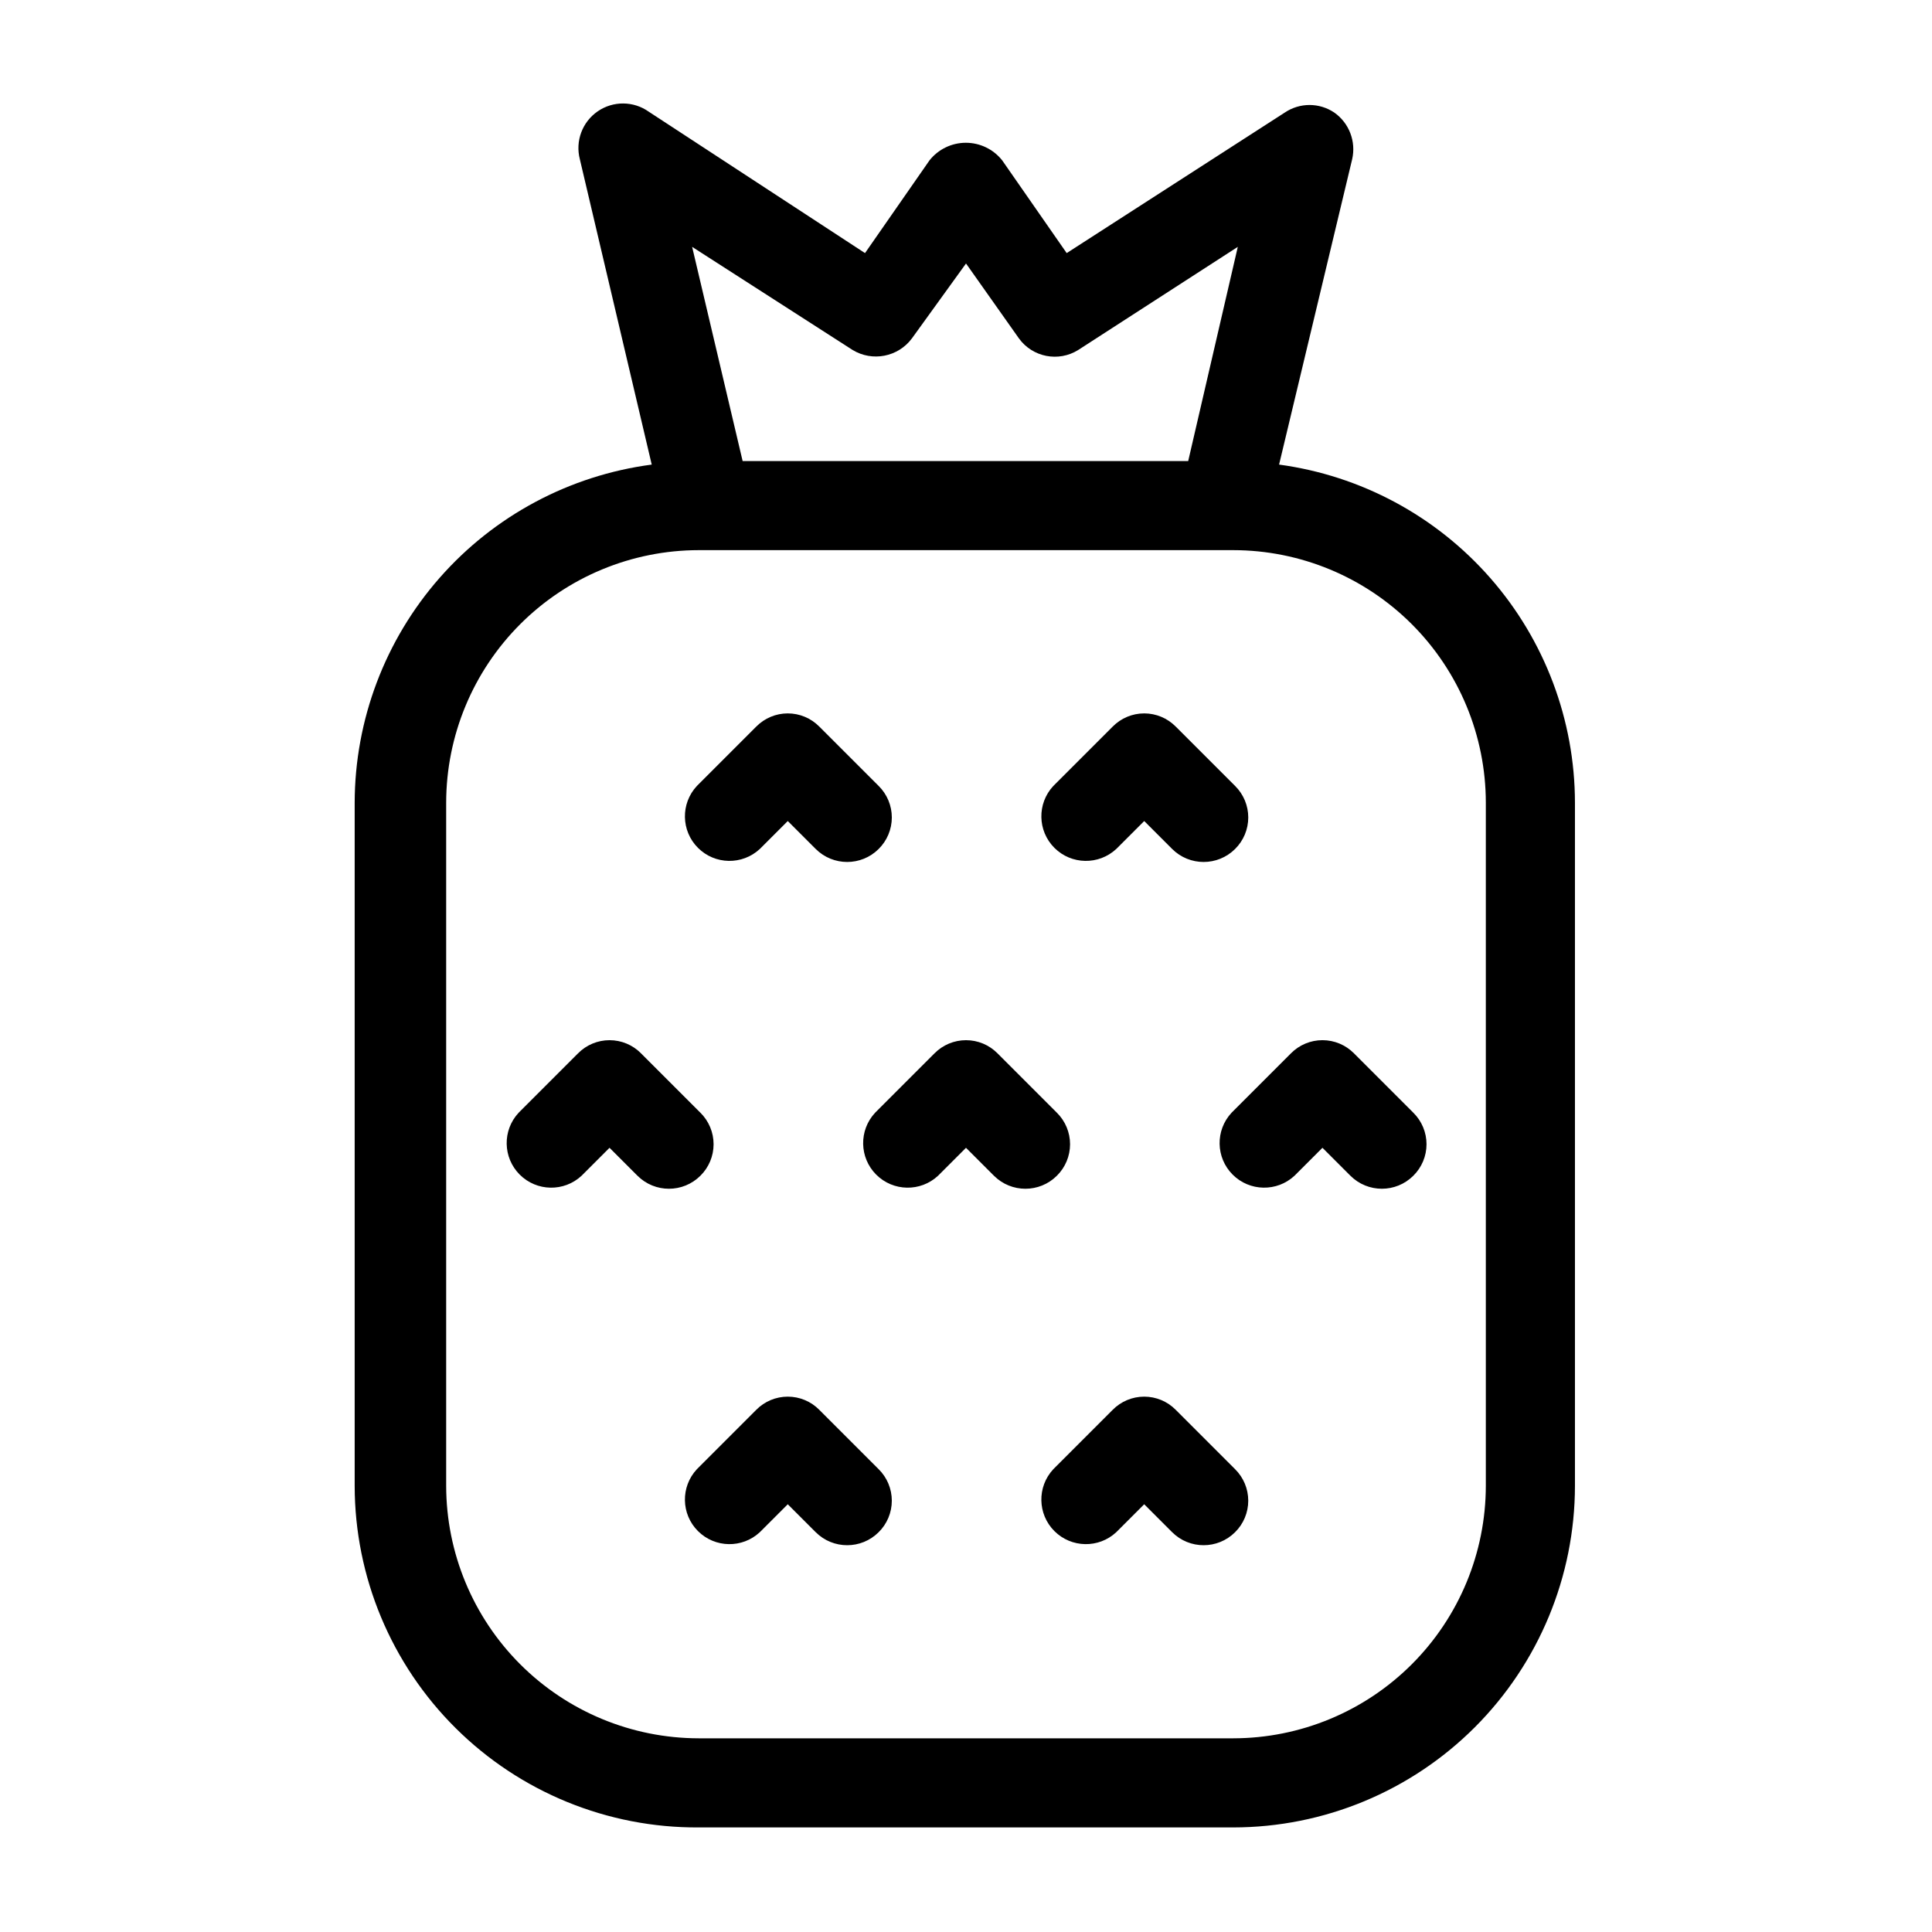 <?xml version="1.0" encoding="UTF-8"?>
<!-- Uploaded to: SVG Repo, www.svgrepo.com, Generator: SVG Repo Mixer Tools -->
<svg fill="#000000" width="800px" height="800px" version="1.1" viewBox="144 144 512 512" xmlns="http://www.w3.org/2000/svg">
 <g>
  <path d="m345.37 368.98 7.398-7.398 7.398 7.398h0.004c4.609 4.602 12.078 4.602 16.688 0 2.231-2.207 3.484-5.211 3.484-8.348 0-3.133-1.254-6.141-3.484-8.344l-15.742-15.742h-0.004c-2.203-2.231-5.207-3.488-8.344-3.488s-6.141 1.258-8.344 3.488l-15.742 15.742c-4.336 4.652-4.211 11.902 0.289 16.402 4.496 4.496 11.746 4.621 16.398 0.289z"/>
  <path d="m439.83 368.98 7.398-7.398 7.398 7.398c4.613 4.602 12.078 4.602 16.691 0 2.231-2.207 3.484-5.211 3.484-8.348 0-3.133-1.254-6.141-3.484-8.344l-15.742-15.742h-0.004c-2.203-2.231-5.207-3.488-8.344-3.488s-6.141 1.258-8.344 3.488l-15.742 15.742h-0.004c-4.332 4.652-4.207 11.902 0.289 16.402 4.5 4.496 11.75 4.621 16.402 0.289z"/>
  <path d="m361.11 517.61c-2.203-2.231-5.207-3.484-8.344-3.484s-6.141 1.254-8.344 3.484l-15.742 15.742v0.004c-4.336 4.652-4.211 11.902 0.289 16.398 4.496 4.496 11.746 4.625 16.398 0.289l7.398-7.398 7.398 7.398h0.004c4.609 4.606 12.078 4.606 16.688 0 2.231-2.203 3.484-5.207 3.484-8.344 0-3.137-1.254-6.141-3.484-8.344z"/>
  <path d="m455.57 517.61c-2.203-2.231-5.207-3.484-8.344-3.484s-6.141 1.254-8.344 3.484l-15.746 15.746c-4.332 4.652-4.207 11.902 0.289 16.398 4.5 4.496 11.75 4.625 16.402 0.289l7.398-7.398 7.398 7.398c4.613 4.606 12.078 4.606 16.691 0 2.231-2.203 3.484-5.207 3.484-8.344 0-3.137-1.254-6.141-3.484-8.344z"/>
  <path d="m329.62 438.89-15.742-15.742v-0.004c-2.203-2.231-5.211-3.484-8.344-3.484-3.137 0-6.141 1.254-8.344 3.484l-15.746 15.746c-4.336 4.652-4.207 11.902 0.289 16.398s11.746 4.625 16.398 0.289l7.398-7.398 7.398 7.398h0.004c4.609 4.606 12.078 4.606 16.688 0 2.231-2.203 3.488-5.207 3.488-8.344s-1.258-6.141-3.488-8.344z"/>
  <path d="m486.12 423.14-15.742 15.742v0.004c-4.336 4.652-4.207 11.902 0.289 16.398 4.496 4.496 11.746 4.625 16.398 0.289l7.398-7.398 7.398 7.398h0.004c4.609 4.606 12.078 4.606 16.688 0 2.231-2.203 3.488-5.207 3.488-8.344s-1.258-6.141-3.488-8.344l-15.742-15.742v-0.004c-2.207-2.231-5.211-3.484-8.348-3.484-3.133 0-6.141 1.254-8.344 3.484z"/>
  <path d="m424.09 438.89-15.742-15.742v-0.004c-2.203-2.231-5.211-3.484-8.344-3.484-3.137 0-6.141 1.254-8.348 3.484l-15.742 15.742v0.004c-4.336 4.652-4.207 11.902 0.289 16.398 4.496 4.496 11.746 4.625 16.398 0.289l7.398-7.398 7.398 7.398h0.004c4.609 4.606 12.078 4.606 16.688 0 2.231-2.203 3.488-5.207 3.488-8.344s-1.258-6.141-3.488-8.344z"/>
  <path d="m482.97 267.12 19.367-80.922c1.074-4.695-0.789-9.578-4.723-12.359-3.973-2.688-9.176-2.688-13.148 0l-57.781 37.234-17.082-24.562c-2.328-2.953-5.883-4.676-9.641-4.676-3.762 0-7.316 1.723-9.645 4.676l-17.082 24.562-57.309-37.473c-4.047-2.871-9.453-2.906-13.539-0.09-4.082 2.816-5.969 7.887-4.723 12.688l19.051 80.926-0.004-0.004c-21.746 2.863-41.715 13.523-56.195 30-14.477 16.477-22.48 37.648-22.523 59.586v181.05c0.02 24.113 9.652 47.223 26.762 64.215 17.109 16.992 40.285 26.461 64.395 26.316h141.7c24.004-0.023 47.016-9.566 63.988-26.539 16.973-16.973 26.52-39.988 26.539-63.992v-181.05c-0.031-21.887-7.992-43.023-22.406-59.492-14.414-16.473-34.309-27.16-56-30.094zm-113.04-30.383c5.254 3.203 12.082 1.871 15.746-3.07l14.328-19.84 14.012 19.836v0.004c3.617 5.012 10.508 6.356 15.742 3.07l42.273-27.316-13.145 56.758h-118.08l-13.383-56.758zm167.83 301.02c-0.02 17.742-7.074 34.75-19.621 47.293-12.543 12.543-29.551 19.598-47.289 19.621h-141.7c-17.738-0.023-34.746-7.078-47.289-19.621s-19.602-29.551-19.621-47.293v-181.05c0.02-17.742 7.078-34.746 19.621-47.293 12.543-12.543 29.551-19.598 47.289-19.621h141.7c17.738 0.023 34.746 7.078 47.289 19.621 12.547 12.547 19.602 29.551 19.621 47.293z"/>
 </g>
</svg>